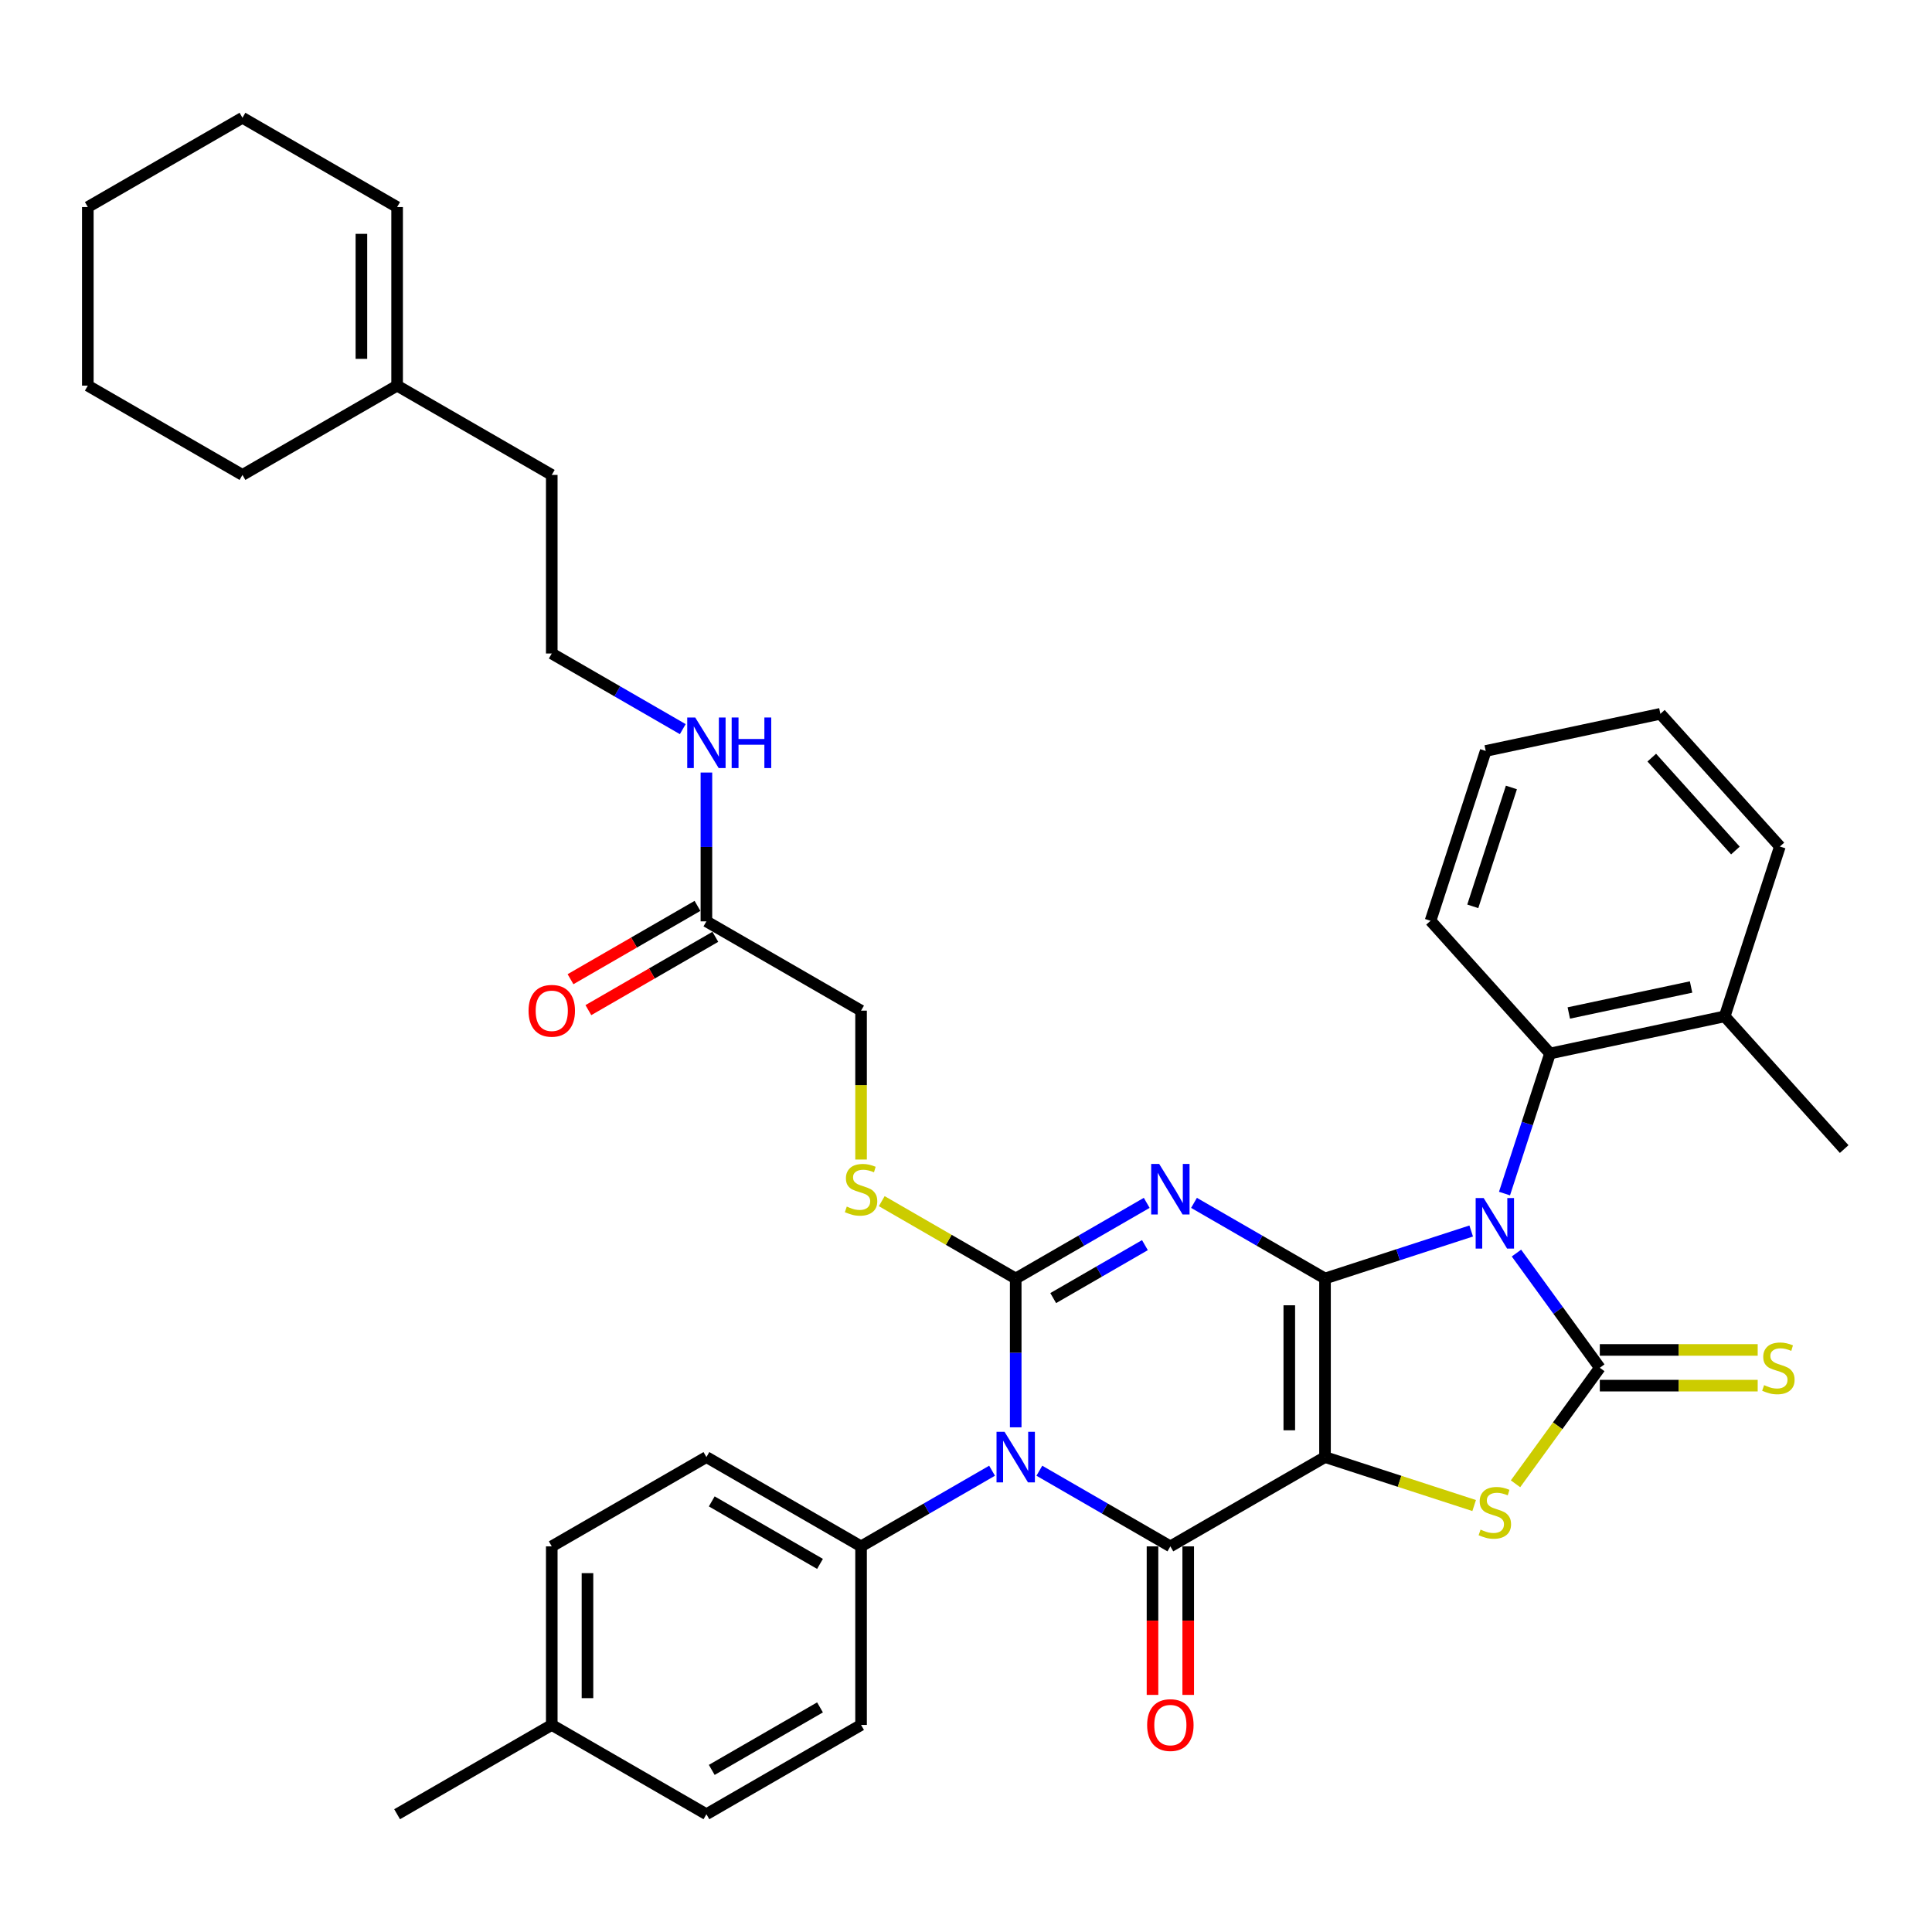 <?xml version='1.0' encoding='iso-8859-1'?>
<svg version='1.1' baseProfile='full'
              xmlns='http://www.w3.org/2000/svg'
                      xmlns:rdkit='http://www.rdkit.org/xml'
                      xmlns:xlink='http://www.w3.org/1999/xlink'
                  xml:space='preserve'
width='1000px' height='1000px' viewBox='0 0 1000 1000'>
<!-- END OF HEADER -->
<rect style='opacity:1.0;fill:#FFFFFF;stroke:none' width='1000' height='1000' x='0' y='0'> </rect>
<path class='bond-0' d='M 685.822,661.751 L 685.822,754.18' style='fill:none;fill-rule:evenodd;stroke:#000000;stroke-width:6px;stroke-linecap:butt;stroke-linejoin:miter;stroke-opacity:1' />
<path class='bond-0' d='M 667.336,675.615 L 667.336,740.316' style='fill:none;fill-rule:evenodd;stroke:#000000;stroke-width:6px;stroke-linecap:butt;stroke-linejoin:miter;stroke-opacity:1' />
<path class='bond-1' d='M 685.822,661.751 L 723.656,649.458' style='fill:none;fill-rule:evenodd;stroke:#000000;stroke-width:6px;stroke-linecap:butt;stroke-linejoin:miter;stroke-opacity:1' />
<path class='bond-1' d='M 723.656,649.458 L 761.489,637.165' style='fill:none;fill-rule:evenodd;stroke:#0000FF;stroke-width:6px;stroke-linecap:butt;stroke-linejoin:miter;stroke-opacity:1' />
<path class='bond-2' d='M 685.822,661.751 L 651.918,642.176' style='fill:none;fill-rule:evenodd;stroke:#000000;stroke-width:6px;stroke-linecap:butt;stroke-linejoin:miter;stroke-opacity:1' />
<path class='bond-2' d='M 651.918,642.176 L 618.013,622.602' style='fill:none;fill-rule:evenodd;stroke:#0000FF;stroke-width:6px;stroke-linecap:butt;stroke-linejoin:miter;stroke-opacity:1' />
<path class='bond-5' d='M 685.822,754.18 L 605.776,800.394' style='fill:none;fill-rule:evenodd;stroke:#000000;stroke-width:6px;stroke-linecap:butt;stroke-linejoin:miter;stroke-opacity:1' />
<path class='bond-7' d='M 685.822,754.18 L 724.423,766.722' style='fill:none;fill-rule:evenodd;stroke:#000000;stroke-width:6px;stroke-linecap:butt;stroke-linejoin:miter;stroke-opacity:1' />
<path class='bond-7' d='M 724.423,766.722 L 763.024,779.264' style='fill:none;fill-rule:evenodd;stroke:#CCCC00;stroke-width:6px;stroke-linecap:butt;stroke-linejoin:miter;stroke-opacity:1' />
<path class='bond-6' d='M 784.915,648.587 L 806.485,678.276' style='fill:none;fill-rule:evenodd;stroke:#0000FF;stroke-width:6px;stroke-linecap:butt;stroke-linejoin:miter;stroke-opacity:1' />
<path class='bond-6' d='M 806.485,678.276 L 828.055,707.965' style='fill:none;fill-rule:evenodd;stroke:#000000;stroke-width:6px;stroke-linecap:butt;stroke-linejoin:miter;stroke-opacity:1' />
<path class='bond-8' d='M 778.73,617.79 L 790.51,581.537' style='fill:none;fill-rule:evenodd;stroke:#0000FF;stroke-width:6px;stroke-linecap:butt;stroke-linejoin:miter;stroke-opacity:1' />
<path class='bond-8' d='M 790.51,581.537 L 802.289,545.283' style='fill:none;fill-rule:evenodd;stroke:#000000;stroke-width:6px;stroke-linecap:butt;stroke-linejoin:miter;stroke-opacity:1' />
<path class='bond-3' d='M 593.538,622.602 L 559.634,642.176' style='fill:none;fill-rule:evenodd;stroke:#0000FF;stroke-width:6px;stroke-linecap:butt;stroke-linejoin:miter;stroke-opacity:1' />
<path class='bond-3' d='M 559.634,642.176 L 525.73,661.751' style='fill:none;fill-rule:evenodd;stroke:#000000;stroke-width:6px;stroke-linecap:butt;stroke-linejoin:miter;stroke-opacity:1' />
<path class='bond-3' d='M 592.61,644.483 L 568.877,658.185' style='fill:none;fill-rule:evenodd;stroke:#0000FF;stroke-width:6px;stroke-linecap:butt;stroke-linejoin:miter;stroke-opacity:1' />
<path class='bond-3' d='M 568.877,658.185 L 545.144,671.888' style='fill:none;fill-rule:evenodd;stroke:#000000;stroke-width:6px;stroke-linecap:butt;stroke-linejoin:miter;stroke-opacity:1' />
<path class='bond-4' d='M 525.73,661.751 L 525.73,700.266' style='fill:none;fill-rule:evenodd;stroke:#000000;stroke-width:6px;stroke-linecap:butt;stroke-linejoin:miter;stroke-opacity:1' />
<path class='bond-4' d='M 525.73,700.266 L 525.73,738.781' style='fill:none;fill-rule:evenodd;stroke:#0000FF;stroke-width:6px;stroke-linecap:butt;stroke-linejoin:miter;stroke-opacity:1' />
<path class='bond-9' d='M 525.73,661.751 L 491.059,641.733' style='fill:none;fill-rule:evenodd;stroke:#000000;stroke-width:6px;stroke-linecap:butt;stroke-linejoin:miter;stroke-opacity:1' />
<path class='bond-9' d='M 491.059,641.733 L 456.387,621.716' style='fill:none;fill-rule:evenodd;stroke:#CCCC00;stroke-width:6px;stroke-linecap:butt;stroke-linejoin:miter;stroke-opacity:1' />
<path class='bond-10' d='M 513.492,761.245 L 479.588,780.82' style='fill:none;fill-rule:evenodd;stroke:#0000FF;stroke-width:6px;stroke-linecap:butt;stroke-linejoin:miter;stroke-opacity:1' />
<path class='bond-10' d='M 479.588,780.82 L 445.684,800.394' style='fill:none;fill-rule:evenodd;stroke:#000000;stroke-width:6px;stroke-linecap:butt;stroke-linejoin:miter;stroke-opacity:1' />
<path class='bond-38' d='M 537.968,761.245 L 571.872,780.82' style='fill:none;fill-rule:evenodd;stroke:#0000FF;stroke-width:6px;stroke-linecap:butt;stroke-linejoin:miter;stroke-opacity:1' />
<path class='bond-38' d='M 571.872,780.82 L 605.776,800.394' style='fill:none;fill-rule:evenodd;stroke:#000000;stroke-width:6px;stroke-linecap:butt;stroke-linejoin:miter;stroke-opacity:1' />
<path class='bond-12' d='M 596.533,800.394 L 596.533,838.836' style='fill:none;fill-rule:evenodd;stroke:#000000;stroke-width:6px;stroke-linecap:butt;stroke-linejoin:miter;stroke-opacity:1' />
<path class='bond-12' d='M 596.533,838.836 L 596.533,877.277' style='fill:none;fill-rule:evenodd;stroke:#FF0000;stroke-width:6px;stroke-linecap:butt;stroke-linejoin:miter;stroke-opacity:1' />
<path class='bond-12' d='M 615.019,800.394 L 615.019,838.836' style='fill:none;fill-rule:evenodd;stroke:#000000;stroke-width:6px;stroke-linecap:butt;stroke-linejoin:miter;stroke-opacity:1' />
<path class='bond-12' d='M 615.019,838.836 L 615.019,877.277' style='fill:none;fill-rule:evenodd;stroke:#FF0000;stroke-width:6px;stroke-linecap:butt;stroke-linejoin:miter;stroke-opacity:1' />
<path class='bond-11' d='M 828.055,717.208 L 868.918,717.208' style='fill:none;fill-rule:evenodd;stroke:#000000;stroke-width:6px;stroke-linecap:butt;stroke-linejoin:miter;stroke-opacity:1' />
<path class='bond-11' d='M 868.918,717.208 L 909.781,717.208' style='fill:none;fill-rule:evenodd;stroke:#CCCC00;stroke-width:6px;stroke-linecap:butt;stroke-linejoin:miter;stroke-opacity:1' />
<path class='bond-11' d='M 828.055,698.722 L 868.918,698.722' style='fill:none;fill-rule:evenodd;stroke:#000000;stroke-width:6px;stroke-linecap:butt;stroke-linejoin:miter;stroke-opacity:1' />
<path class='bond-11' d='M 868.918,698.722 L 909.781,698.722' style='fill:none;fill-rule:evenodd;stroke:#CCCC00;stroke-width:6px;stroke-linecap:butt;stroke-linejoin:miter;stroke-opacity:1' />
<path class='bond-37' d='M 828.055,707.965 L 806.243,737.988' style='fill:none;fill-rule:evenodd;stroke:#000000;stroke-width:6px;stroke-linecap:butt;stroke-linejoin:miter;stroke-opacity:1' />
<path class='bond-37' d='M 806.243,737.988 L 784.43,768.01' style='fill:none;fill-rule:evenodd;stroke:#CCCC00;stroke-width:6px;stroke-linecap:butt;stroke-linejoin:miter;stroke-opacity:1' />
<path class='bond-15' d='M 802.289,545.283 L 892.698,526.066' style='fill:none;fill-rule:evenodd;stroke:#000000;stroke-width:6px;stroke-linecap:butt;stroke-linejoin:miter;stroke-opacity:1' />
<path class='bond-15' d='M 812.007,524.319 L 875.294,510.867' style='fill:none;fill-rule:evenodd;stroke:#000000;stroke-width:6px;stroke-linecap:butt;stroke-linejoin:miter;stroke-opacity:1' />
<path class='bond-26' d='M 802.289,545.283 L 740.442,476.595' style='fill:none;fill-rule:evenodd;stroke:#000000;stroke-width:6px;stroke-linecap:butt;stroke-linejoin:miter;stroke-opacity:1' />
<path class='bond-17' d='M 445.684,600.175 L 445.684,561.641' style='fill:none;fill-rule:evenodd;stroke:#CCCC00;stroke-width:6px;stroke-linecap:butt;stroke-linejoin:miter;stroke-opacity:1' />
<path class='bond-17' d='M 445.684,561.641 L 445.684,523.107' style='fill:none;fill-rule:evenodd;stroke:#000000;stroke-width:6px;stroke-linecap:butt;stroke-linejoin:miter;stroke-opacity:1' />
<path class='bond-18' d='M 445.684,800.394 L 365.638,754.18' style='fill:none;fill-rule:evenodd;stroke:#000000;stroke-width:6px;stroke-linecap:butt;stroke-linejoin:miter;stroke-opacity:1' />
<path class='bond-18' d='M 424.434,809.471 L 368.402,777.121' style='fill:none;fill-rule:evenodd;stroke:#000000;stroke-width:6px;stroke-linecap:butt;stroke-linejoin:miter;stroke-opacity:1' />
<path class='bond-19' d='M 445.684,800.394 L 445.684,892.823' style='fill:none;fill-rule:evenodd;stroke:#000000;stroke-width:6px;stroke-linecap:butt;stroke-linejoin:miter;stroke-opacity:1' />
<path class='bond-13' d='M 365.638,476.893 L 445.684,523.107' style='fill:none;fill-rule:evenodd;stroke:#000000;stroke-width:6px;stroke-linecap:butt;stroke-linejoin:miter;stroke-opacity:1' />
<path class='bond-16' d='M 361.017,468.888 L 328.157,487.86' style='fill:none;fill-rule:evenodd;stroke:#000000;stroke-width:6px;stroke-linecap:butt;stroke-linejoin:miter;stroke-opacity:1' />
<path class='bond-16' d='M 328.157,487.86 L 295.297,506.831' style='fill:none;fill-rule:evenodd;stroke:#FF0000;stroke-width:6px;stroke-linecap:butt;stroke-linejoin:miter;stroke-opacity:1' />
<path class='bond-16' d='M 370.26,484.897 L 337.4,503.869' style='fill:none;fill-rule:evenodd;stroke:#000000;stroke-width:6px;stroke-linecap:butt;stroke-linejoin:miter;stroke-opacity:1' />
<path class='bond-16' d='M 337.4,503.869 L 304.54,522.84' style='fill:none;fill-rule:evenodd;stroke:#FF0000;stroke-width:6px;stroke-linecap:butt;stroke-linejoin:miter;stroke-opacity:1' />
<path class='bond-21' d='M 365.638,476.893 L 365.638,438.378' style='fill:none;fill-rule:evenodd;stroke:#000000;stroke-width:6px;stroke-linecap:butt;stroke-linejoin:miter;stroke-opacity:1' />
<path class='bond-21' d='M 365.638,438.378 L 365.638,399.862' style='fill:none;fill-rule:evenodd;stroke:#0000FF;stroke-width:6px;stroke-linecap:butt;stroke-linejoin:miter;stroke-opacity:1' />
<path class='bond-14' d='M 205.546,199.606 L 285.592,245.82' style='fill:none;fill-rule:evenodd;stroke:#000000;stroke-width:6px;stroke-linecap:butt;stroke-linejoin:miter;stroke-opacity:1' />
<path class='bond-20' d='M 205.546,199.606 L 205.546,107.177' style='fill:none;fill-rule:evenodd;stroke:#000000;stroke-width:6px;stroke-linecap:butt;stroke-linejoin:miter;stroke-opacity:1' />
<path class='bond-20' d='M 187.061,185.741 L 187.061,121.041' style='fill:none;fill-rule:evenodd;stroke:#000000;stroke-width:6px;stroke-linecap:butt;stroke-linejoin:miter;stroke-opacity:1' />
<path class='bond-28' d='M 205.546,199.606 L 125.5,245.82' style='fill:none;fill-rule:evenodd;stroke:#000000;stroke-width:6px;stroke-linecap:butt;stroke-linejoin:miter;stroke-opacity:1' />
<path class='bond-29' d='M 892.698,526.066 L 954.545,594.755' style='fill:none;fill-rule:evenodd;stroke:#000000;stroke-width:6px;stroke-linecap:butt;stroke-linejoin:miter;stroke-opacity:1' />
<path class='bond-30' d='M 892.698,526.066 L 921.26,438.161' style='fill:none;fill-rule:evenodd;stroke:#000000;stroke-width:6px;stroke-linecap:butt;stroke-linejoin:miter;stroke-opacity:1' />
<path class='bond-22' d='M 365.638,754.18 L 285.592,800.394' style='fill:none;fill-rule:evenodd;stroke:#000000;stroke-width:6px;stroke-linecap:butt;stroke-linejoin:miter;stroke-opacity:1' />
<path class='bond-23' d='M 445.684,892.823 L 365.638,939.038' style='fill:none;fill-rule:evenodd;stroke:#000000;stroke-width:6px;stroke-linecap:butt;stroke-linejoin:miter;stroke-opacity:1' />
<path class='bond-23' d='M 424.434,883.746 L 368.402,916.097' style='fill:none;fill-rule:evenodd;stroke:#000000;stroke-width:6px;stroke-linecap:butt;stroke-linejoin:miter;stroke-opacity:1' />
<path class='bond-31' d='M 205.546,107.177 L 125.5,60.962' style='fill:none;fill-rule:evenodd;stroke:#000000;stroke-width:6px;stroke-linecap:butt;stroke-linejoin:miter;stroke-opacity:1' />
<path class='bond-25' d='M 353.401,377.398 L 319.496,357.824' style='fill:none;fill-rule:evenodd;stroke:#0000FF;stroke-width:6px;stroke-linecap:butt;stroke-linejoin:miter;stroke-opacity:1' />
<path class='bond-25' d='M 319.496,357.824 L 285.592,338.249' style='fill:none;fill-rule:evenodd;stroke:#000000;stroke-width:6px;stroke-linecap:butt;stroke-linejoin:miter;stroke-opacity:1' />
<path class='bond-40' d='M 285.592,800.394 L 285.592,892.823' style='fill:none;fill-rule:evenodd;stroke:#000000;stroke-width:6px;stroke-linecap:butt;stroke-linejoin:miter;stroke-opacity:1' />
<path class='bond-40' d='M 304.078,814.259 L 304.078,878.959' style='fill:none;fill-rule:evenodd;stroke:#000000;stroke-width:6px;stroke-linecap:butt;stroke-linejoin:miter;stroke-opacity:1' />
<path class='bond-24' d='M 365.638,939.038 L 285.592,892.823' style='fill:none;fill-rule:evenodd;stroke:#000000;stroke-width:6px;stroke-linecap:butt;stroke-linejoin:miter;stroke-opacity:1' />
<path class='bond-32' d='M 285.592,892.823 L 205.546,939.038' style='fill:none;fill-rule:evenodd;stroke:#000000;stroke-width:6px;stroke-linecap:butt;stroke-linejoin:miter;stroke-opacity:1' />
<path class='bond-27' d='M 285.592,338.249 L 285.592,245.82' style='fill:none;fill-rule:evenodd;stroke:#000000;stroke-width:6px;stroke-linecap:butt;stroke-linejoin:miter;stroke-opacity:1' />
<path class='bond-33' d='M 740.442,476.595 L 769.004,388.69' style='fill:none;fill-rule:evenodd;stroke:#000000;stroke-width:6px;stroke-linecap:butt;stroke-linejoin:miter;stroke-opacity:1' />
<path class='bond-33' d='M 762.307,469.122 L 782.301,407.588' style='fill:none;fill-rule:evenodd;stroke:#000000;stroke-width:6px;stroke-linecap:butt;stroke-linejoin:miter;stroke-opacity:1' />
<path class='bond-34' d='M 125.5,245.82 L 45.455,199.606' style='fill:none;fill-rule:evenodd;stroke:#000000;stroke-width:6px;stroke-linecap:butt;stroke-linejoin:miter;stroke-opacity:1' />
<path class='bond-39' d='M 921.26,438.161 L 859.413,369.473' style='fill:none;fill-rule:evenodd;stroke:#000000;stroke-width:6px;stroke-linecap:butt;stroke-linejoin:miter;stroke-opacity:1' />
<path class='bond-39' d='M 898.246,440.227 L 854.953,392.146' style='fill:none;fill-rule:evenodd;stroke:#000000;stroke-width:6px;stroke-linecap:butt;stroke-linejoin:miter;stroke-opacity:1' />
<path class='bond-41' d='M 125.5,60.962 L 45.455,107.177' style='fill:none;fill-rule:evenodd;stroke:#000000;stroke-width:6px;stroke-linecap:butt;stroke-linejoin:miter;stroke-opacity:1' />
<path class='bond-35' d='M 769.004,388.69 L 859.413,369.473' style='fill:none;fill-rule:evenodd;stroke:#000000;stroke-width:6px;stroke-linecap:butt;stroke-linejoin:miter;stroke-opacity:1' />
<path class='bond-36' d='M 45.455,199.606 L 45.455,107.177' style='fill:none;fill-rule:evenodd;stroke:#000000;stroke-width:6px;stroke-linecap:butt;stroke-linejoin:miter;stroke-opacity:1' />
<path  class='atom-2' d='M 767.941 620.101
L 776.518 633.965
Q 777.369 635.333, 778.737 637.81
Q 780.105 640.287, 780.179 640.435
L 780.179 620.101
L 783.654 620.101
L 783.654 646.277
L 780.068 646.277
L 770.862 631.118
Q 769.789 629.344, 768.643 627.31
Q 767.534 625.277, 767.201 624.648
L 767.201 646.277
L 763.8 646.277
L 763.8 620.101
L 767.941 620.101
' fill='#0000FF'/>
<path  class='atom-3' d='M 599.99 602.448
L 608.567 616.313
Q 609.418 617.681, 610.785 620.158
Q 612.153 622.635, 612.227 622.783
L 612.227 602.448
L 615.703 602.448
L 615.703 628.624
L 612.116 628.624
L 602.911 613.466
Q 601.838 611.691, 600.692 609.658
Q 599.583 607.624, 599.25 606.996
L 599.25 628.624
L 595.849 628.624
L 595.849 602.448
L 599.99 602.448
' fill='#0000FF'/>
<path  class='atom-5' d='M 519.944 741.092
L 528.521 754.956
Q 529.372 756.324, 530.74 758.801
Q 532.108 761.278, 532.181 761.426
L 532.181 741.092
L 535.657 741.092
L 535.657 767.268
L 532.071 767.268
L 522.865 752.109
Q 521.792 750.335, 520.646 748.301
Q 519.537 746.268, 519.204 745.639
L 519.204 767.268
L 515.803 767.268
L 515.803 741.092
L 519.944 741.092
' fill='#0000FF'/>
<path  class='atom-8' d='M 766.333 791.726
Q 766.628 791.837, 767.848 792.355
Q 769.069 792.872, 770.4 793.205
Q 771.767 793.501, 773.098 793.501
Q 775.576 793.501, 777.017 792.318
Q 778.459 791.098, 778.459 788.99
Q 778.459 787.548, 777.72 786.661
Q 777.017 785.774, 775.908 785.293
Q 774.799 784.812, 772.951 784.258
Q 770.621 783.555, 769.216 782.89
Q 767.848 782.224, 766.85 780.819
Q 765.889 779.415, 765.889 777.048
Q 765.889 773.758, 768.107 771.724
Q 770.363 769.691, 774.799 769.691
Q 777.831 769.691, 781.269 771.133
L 780.419 773.98
Q 777.276 772.686, 774.91 772.686
Q 772.359 772.686, 770.954 773.758
Q 769.549 774.793, 769.586 776.605
Q 769.586 778.01, 770.289 778.86
Q 771.028 779.71, 772.063 780.191
Q 773.135 780.672, 774.91 781.226
Q 777.276 781.966, 778.681 782.705
Q 780.086 783.444, 781.084 784.96
Q 782.12 786.439, 782.12 788.99
Q 782.12 792.613, 779.679 794.573
Q 777.276 796.495, 773.246 796.495
Q 770.917 796.495, 769.142 795.978
Q 767.405 795.497, 765.334 794.647
L 766.333 791.726
' fill='#CCCC00'/>
<path  class='atom-10' d='M 438.29 624.52
Q 438.585 624.631, 439.806 625.149
Q 441.026 625.667, 442.357 625.999
Q 443.725 626.295, 445.056 626.295
Q 447.533 626.295, 448.975 625.112
Q 450.416 623.892, 450.416 621.785
Q 450.416 620.343, 449.677 619.455
Q 448.975 618.568, 447.865 618.087
Q 446.756 617.607, 444.908 617.052
Q 442.578 616.35, 441.173 615.684
Q 439.806 615.019, 438.807 613.614
Q 437.846 612.209, 437.846 609.843
Q 437.846 606.552, 440.064 604.519
Q 442.32 602.485, 446.756 602.485
Q 449.788 602.485, 453.226 603.927
L 452.376 606.774
Q 449.233 605.48, 446.867 605.48
Q 444.316 605.48, 442.911 606.552
Q 441.506 607.587, 441.543 609.399
Q 441.543 610.804, 442.246 611.654
Q 442.985 612.505, 444.02 612.985
Q 445.092 613.466, 446.867 614.02
Q 449.233 614.76, 450.638 615.499
Q 452.043 616.239, 453.041 617.755
Q 454.077 619.233, 454.077 621.785
Q 454.077 625.408, 451.636 627.367
Q 449.233 629.29, 445.203 629.29
Q 442.874 629.29, 441.1 628.772
Q 439.362 628.292, 437.291 627.441
L 438.29 624.52
' fill='#CCCC00'/>
<path  class='atom-12' d='M 913.09 716.949
Q 913.386 717.06, 914.606 717.578
Q 915.826 718.096, 917.157 718.428
Q 918.525 718.724, 919.856 718.724
Q 922.333 718.724, 923.775 717.541
Q 925.217 716.321, 925.217 714.214
Q 925.217 712.772, 924.477 711.884
Q 923.775 710.997, 922.666 710.516
Q 921.557 710.036, 919.708 709.481
Q 917.379 708.779, 915.974 708.113
Q 914.606 707.448, 913.608 706.043
Q 912.646 704.638, 912.646 702.272
Q 912.646 698.981, 914.865 696.948
Q 917.12 694.914, 921.557 694.914
Q 924.588 694.914, 928.027 696.356
L 927.176 699.203
Q 924.034 697.909, 921.668 697.909
Q 919.116 697.909, 917.712 698.981
Q 916.307 700.016, 916.344 701.828
Q 916.344 703.233, 917.046 704.083
Q 917.786 704.934, 918.821 705.414
Q 919.893 705.895, 921.668 706.45
Q 924.034 707.189, 925.439 707.928
Q 926.844 708.668, 927.842 710.184
Q 928.877 711.663, 928.877 714.214
Q 928.877 717.837, 926.437 719.796
Q 924.034 721.719, 920.004 721.719
Q 917.675 721.719, 915.9 721.201
Q 914.162 720.721, 912.092 719.87
L 913.09 716.949
' fill='#CCCC00'/>
<path  class='atom-13' d='M 593.76 892.897
Q 593.76 886.612, 596.866 883.1
Q 599.971 879.588, 605.776 879.588
Q 611.58 879.588, 614.686 883.1
Q 617.792 886.612, 617.792 892.897
Q 617.792 899.256, 614.649 902.88
Q 611.506 906.466, 605.776 906.466
Q 600.008 906.466, 596.866 902.88
Q 593.76 899.293, 593.76 892.897
M 605.776 903.508
Q 609.769 903.508, 611.913 900.846
Q 614.094 898.147, 614.094 892.897
Q 614.094 887.758, 611.913 885.17
Q 609.769 882.545, 605.776 882.545
Q 601.783 882.545, 599.602 885.133
Q 597.457 887.721, 597.457 892.897
Q 597.457 898.184, 599.602 900.846
Q 601.783 903.508, 605.776 903.508
' fill='#FF0000'/>
<path  class='atom-17' d='M 273.576 523.181
Q 273.576 516.896, 276.682 513.384
Q 279.788 509.871, 285.592 509.871
Q 291.397 509.871, 294.502 513.384
Q 297.608 516.896, 297.608 523.181
Q 297.608 529.54, 294.465 533.164
Q 291.323 536.75, 285.592 536.75
Q 279.825 536.75, 276.682 533.164
Q 273.576 529.577, 273.576 523.181
M 285.592 533.792
Q 289.585 533.792, 291.73 531.13
Q 293.911 528.431, 293.911 523.181
Q 293.911 518.042, 291.73 515.454
Q 289.585 512.829, 285.592 512.829
Q 281.599 512.829, 279.418 515.417
Q 277.274 518.005, 277.274 523.181
Q 277.274 528.468, 279.418 531.13
Q 281.599 533.792, 285.592 533.792
' fill='#FF0000'/>
<path  class='atom-22' d='M 359.852 371.376
L 368.429 385.24
Q 369.28 386.608, 370.648 389.085
Q 372.016 391.562, 372.09 391.71
L 372.09 371.376
L 375.565 371.376
L 375.565 397.552
L 371.979 397.552
L 362.773 382.393
Q 361.701 380.619, 360.555 378.585
Q 359.445 376.552, 359.113 375.923
L 359.113 397.552
L 355.711 397.552
L 355.711 371.376
L 359.852 371.376
' fill='#0000FF'/>
<path  class='atom-22' d='M 378.708 371.376
L 382.257 371.376
L 382.257 382.504
L 395.641 382.504
L 395.641 371.376
L 399.19 371.376
L 399.19 397.552
L 395.641 397.552
L 395.641 385.462
L 382.257 385.462
L 382.257 397.552
L 378.708 397.552
L 378.708 371.376
' fill='#0000FF'/>
</svg>
